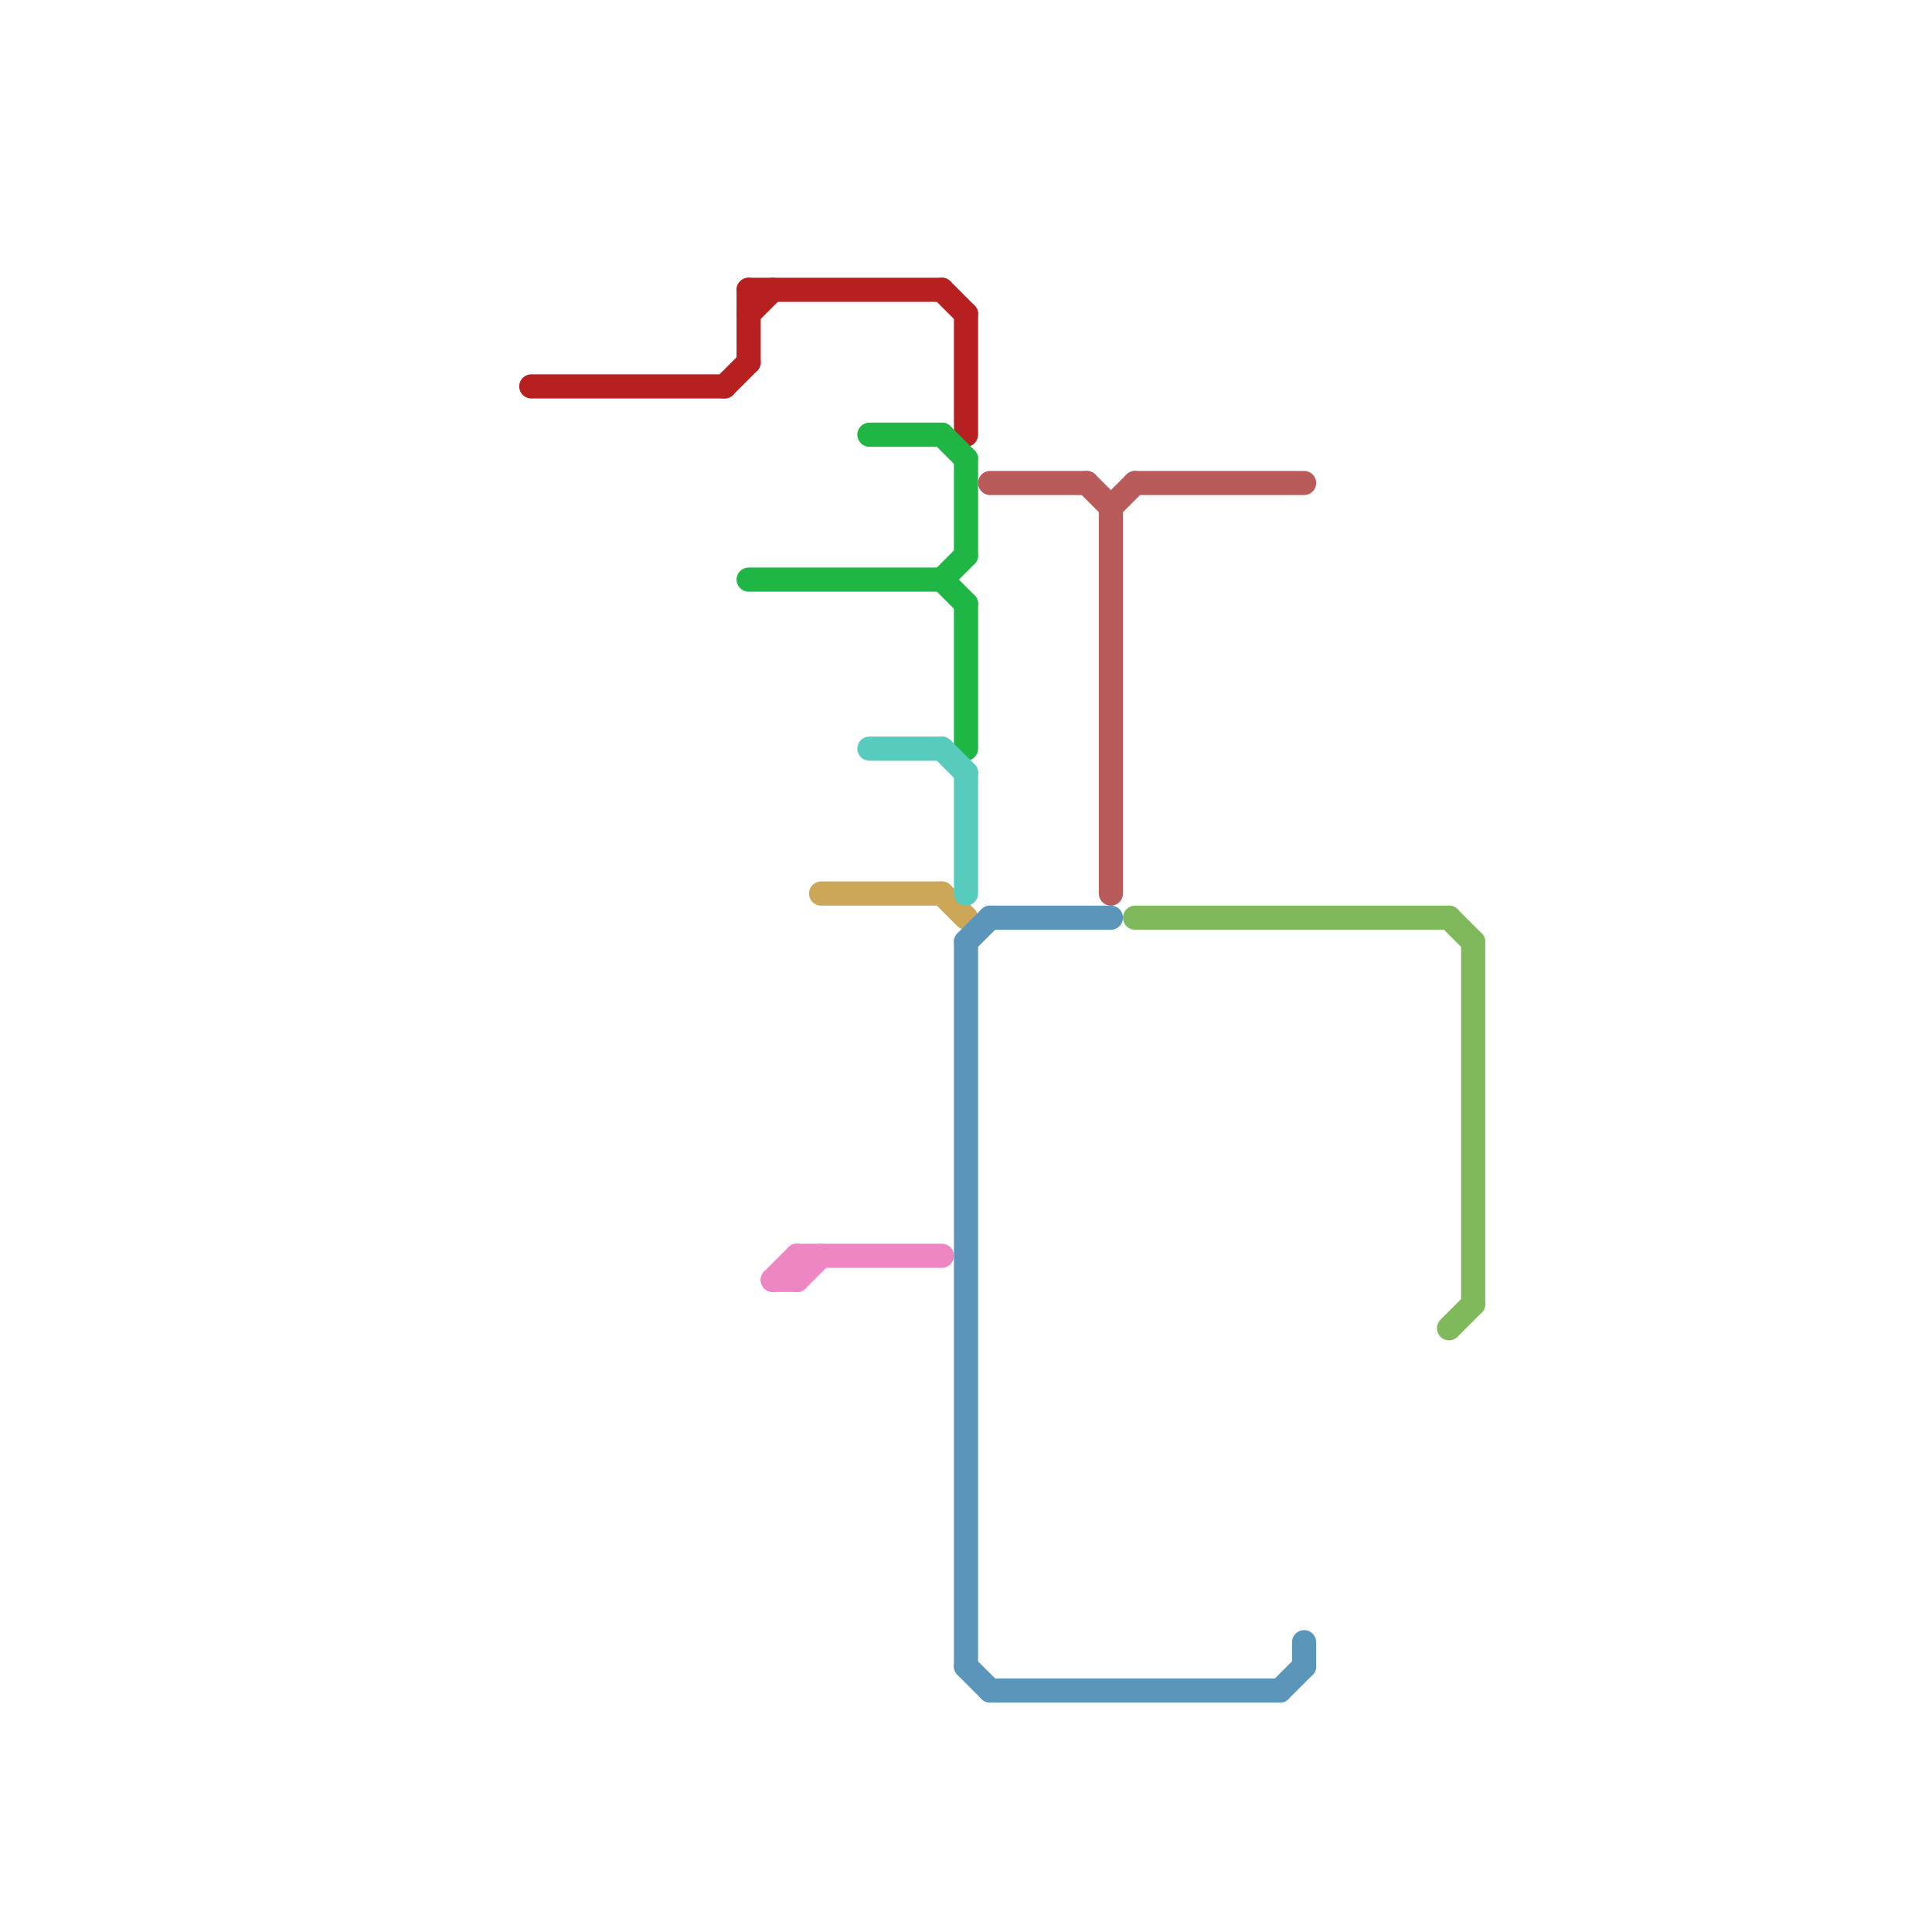 
<svg version="1.1" xmlns="http://www.w3.org/2000/svg" viewBox="0 0 80 80">
<style>text { font: 1px Helvetica; font-weight: 600; white-space: pre; dominant-baseline: central; } line { stroke-width: 1; fill: none; stroke-linecap: round; stroke-linejoin: round; } .c0 { stroke: #b62020 } .c1 { stroke: #20b646 } .c2 { stroke: #ee86c3 } .c3 { stroke: #cba757 } .c4 { stroke: #57cbbe } .c5 { stroke: #5b95b9 } .c6 { stroke: #b95b5b } .c7 { stroke: #80b95b }</style><defs><g id="wm-xf"><circle r="1.2" fill="#000"/><circle r="0.9" fill="#fff"/><circle r="0.6" fill="#000"/><circle r="0.3" fill="#fff"/></g><g id="wm"><circle r="0.6" fill="#000"/><circle r="0.3" fill="#fff"/></g></defs><line class="c0" x1="31" y1="12" x2="31" y2="15"/><line class="c0" x1="22" y1="16" x2="30" y2="16"/><line class="c0" x1="30" y1="16" x2="31" y2="15"/><line class="c0" x1="31" y1="13" x2="32" y2="12"/><line class="c0" x1="40" y1="13" x2="40" y2="18"/><line class="c0" x1="39" y1="12" x2="40" y2="13"/><line class="c0" x1="31" y1="12" x2="39" y2="12"/><line class="c1" x1="40" y1="19" x2="40" y2="23"/><line class="c1" x1="36" y1="18" x2="39" y2="18"/><line class="c1" x1="39" y1="24" x2="40" y2="23"/><line class="c1" x1="40" y1="25" x2="40" y2="31"/><line class="c1" x1="39" y1="18" x2="40" y2="19"/><line class="c1" x1="39" y1="24" x2="40" y2="25"/><line class="c1" x1="31" y1="24" x2="39" y2="24"/><line class="c2" x1="33" y1="53" x2="34" y2="52"/><line class="c2" x1="32" y1="53" x2="33" y2="52"/><line class="c2" x1="33" y1="52" x2="33" y2="53"/><line class="c2" x1="33" y1="52" x2="39" y2="52"/><line class="c2" x1="32" y1="53" x2="33" y2="53"/><line class="c3" x1="34" y1="37" x2="39" y2="37"/><line class="c3" x1="39" y1="37" x2="40" y2="38"/><line class="c4" x1="40" y1="32" x2="40" y2="37"/><line class="c4" x1="36" y1="31" x2="39" y2="31"/><line class="c4" x1="39" y1="31" x2="40" y2="32"/><line class="c5" x1="40" y1="39" x2="40" y2="69"/><line class="c5" x1="41" y1="70" x2="53" y2="70"/><line class="c5" x1="40" y1="39" x2="41" y2="38"/><line class="c5" x1="54" y1="68" x2="54" y2="69"/><line class="c5" x1="53" y1="70" x2="54" y2="69"/><line class="c5" x1="41" y1="38" x2="46" y2="38"/><line class="c5" x1="40" y1="69" x2="41" y2="70"/><line class="c6" x1="46" y1="21" x2="46" y2="37"/><line class="c6" x1="45" y1="20" x2="46" y2="21"/><line class="c6" x1="47" y1="20" x2="54" y2="20"/><line class="c6" x1="41" y1="20" x2="45" y2="20"/><line class="c6" x1="46" y1="21" x2="47" y2="20"/><line class="c7" x1="61" y1="39" x2="61" y2="54"/><line class="c7" x1="60" y1="55" x2="61" y2="54"/><line class="c7" x1="47" y1="38" x2="60" y2="38"/><line class="c7" x1="60" y1="38" x2="61" y2="39"/>
</svg>
